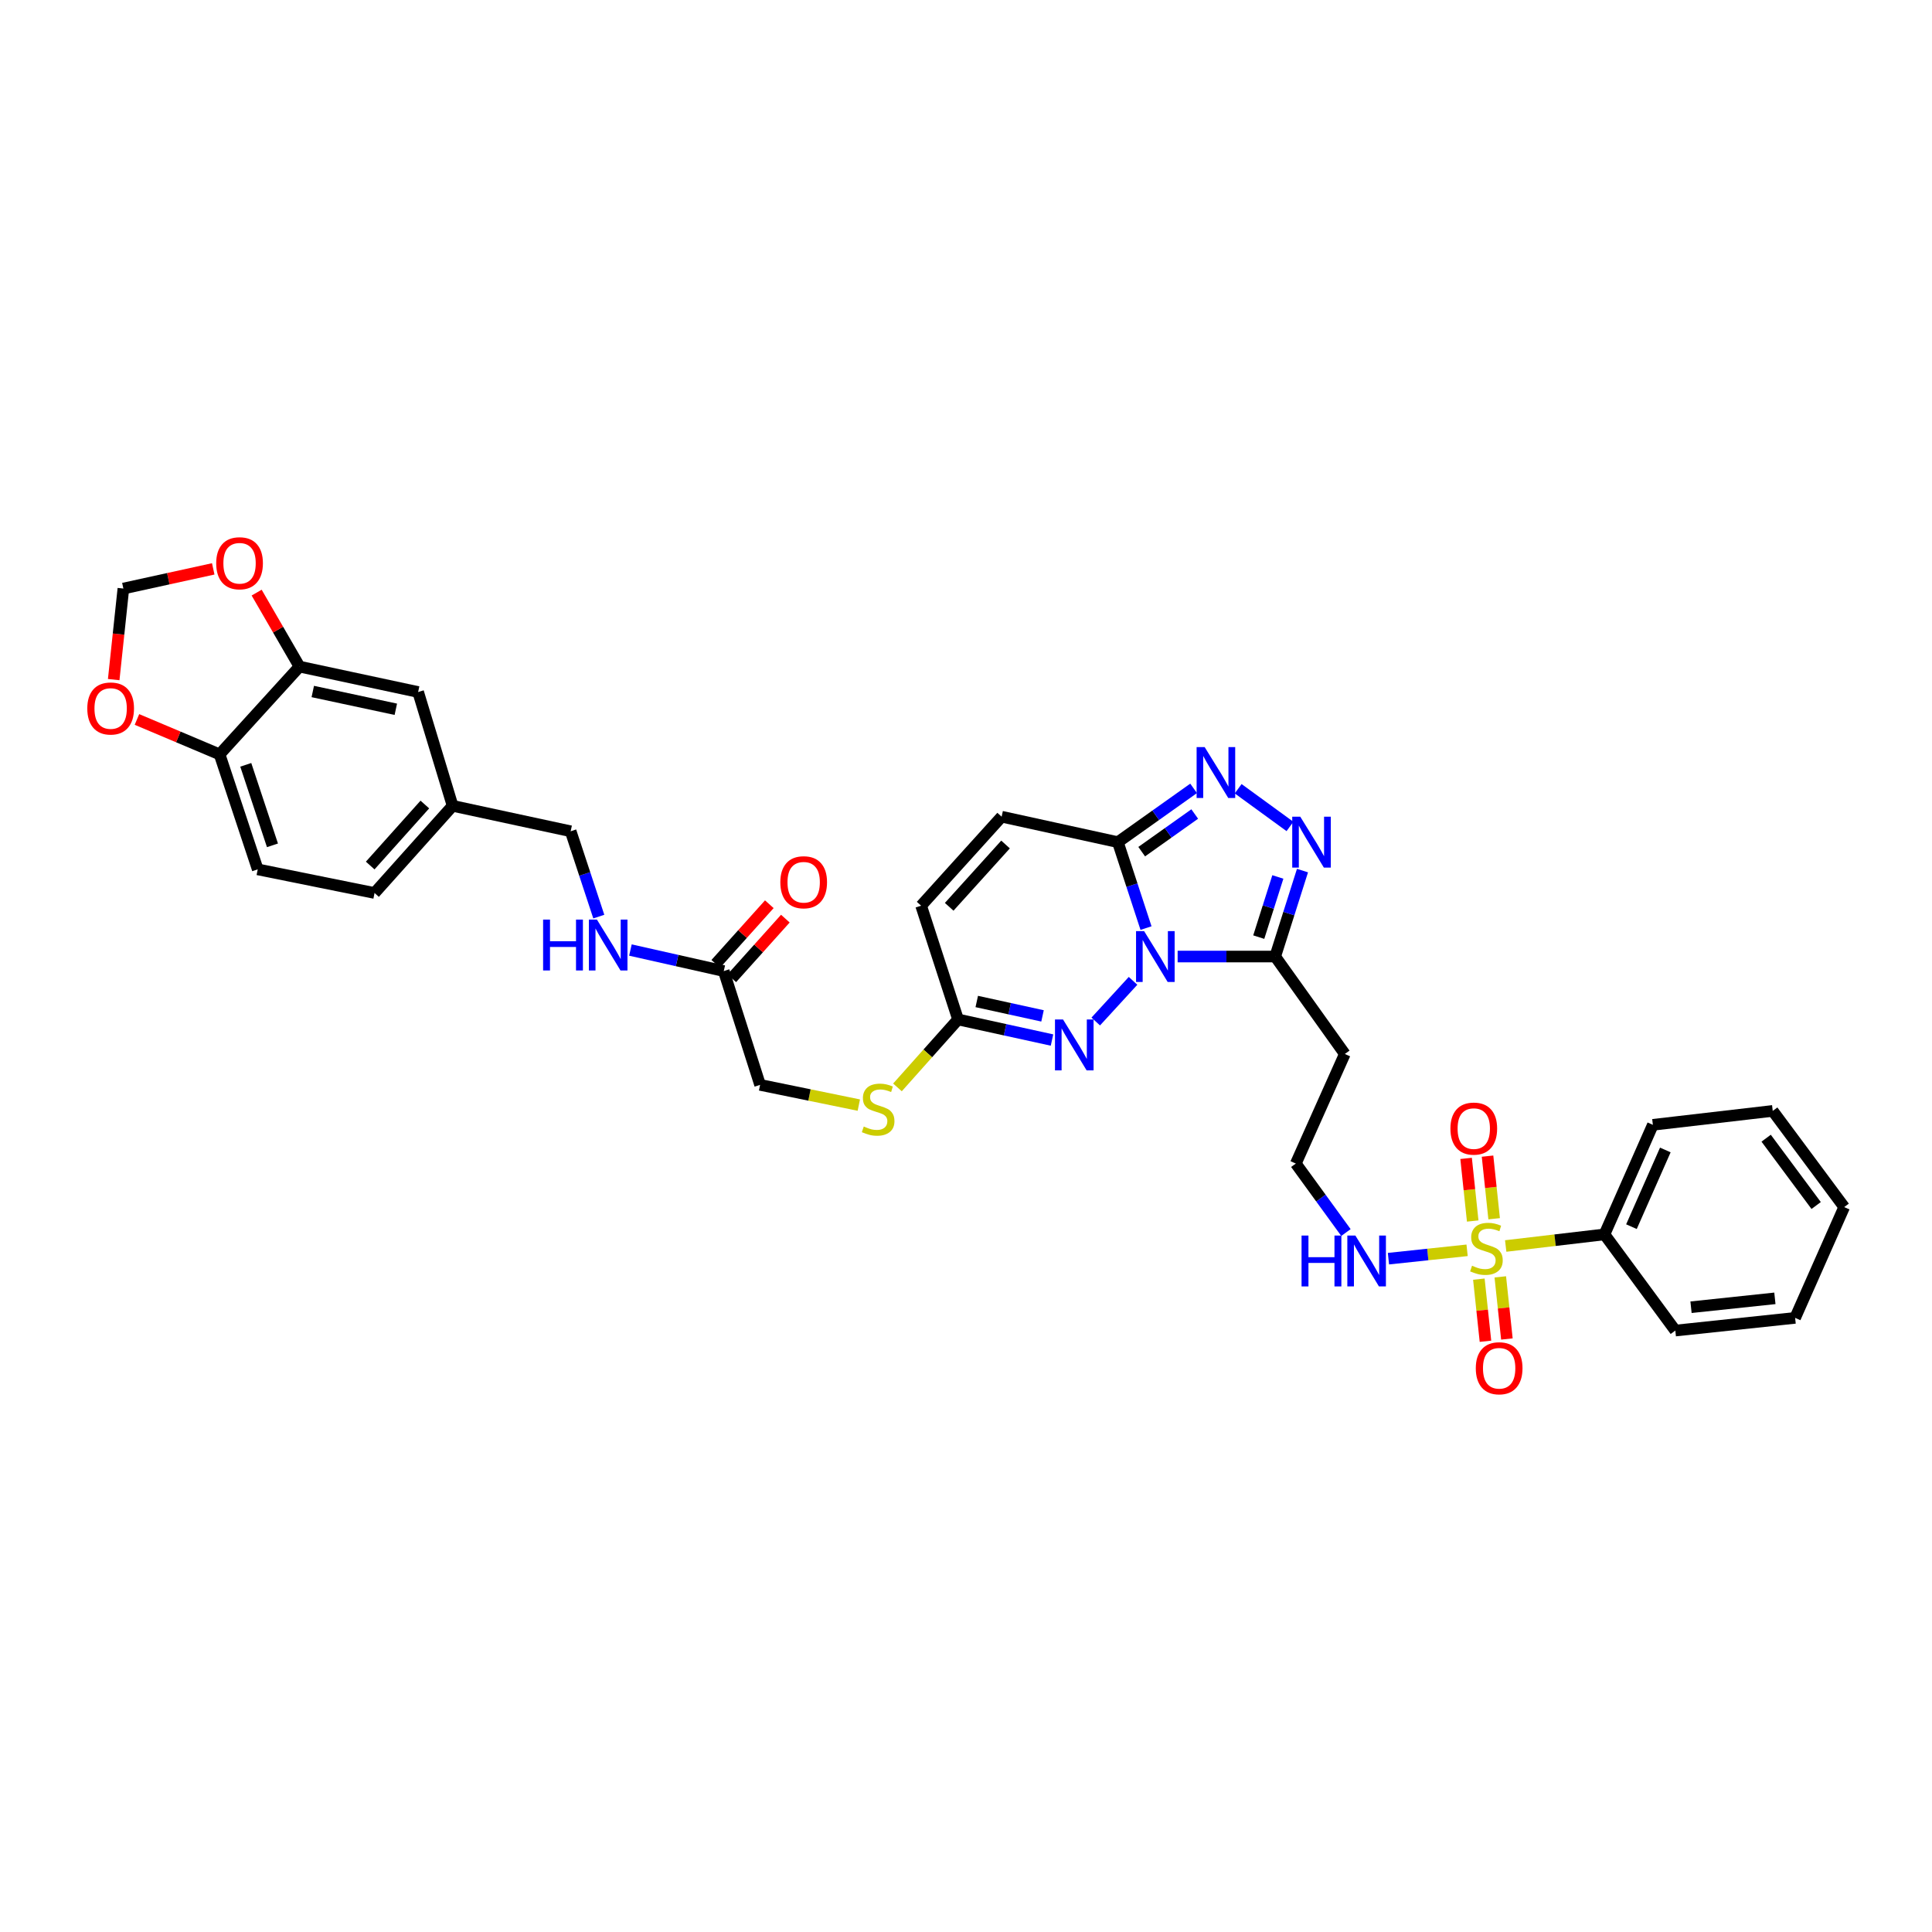 <?xml version='1.0' encoding='iso-8859-1'?>
<svg version='1.1' baseProfile='full'
              xmlns='http://www.w3.org/2000/svg'
                      xmlns:rdkit='http://www.rdkit.org/xml'
                      xmlns:xlink='http://www.w3.org/1999/xlink'
                  xml:space='preserve'
width='1000px' height='1000px' viewBox='0 0 1000 1000'>
<!-- END OF HEADER -->
<rect style='opacity:1.0;fill:#FFFFFF;stroke:none' width='1000' height='1000' x='0' y='0'> </rect>
<path class='bond-1' d='M 593.178,480.378 L 585.89,458.137' style='fill:none;fill-rule:evenodd;stroke:#0000FF;stroke-width:6px;stroke-linecap:butt;stroke-linejoin:miter;stroke-opacity:1' />
<path class='bond-1' d='M 585.89,458.137 L 578.601,435.897' style='fill:none;fill-rule:evenodd;stroke:#000000;stroke-width:6px;stroke-linecap:butt;stroke-linejoin:miter;stroke-opacity:1' />
<path class='bond-2' d='M 609.541,495.101 L 634.791,495.101' style='fill:none;fill-rule:evenodd;stroke:#0000FF;stroke-width:6px;stroke-linecap:butt;stroke-linejoin:miter;stroke-opacity:1' />
<path class='bond-2' d='M 634.791,495.101 L 660.041,495.101' style='fill:none;fill-rule:evenodd;stroke:#000000;stroke-width:6px;stroke-linecap:butt;stroke-linejoin:miter;stroke-opacity:1' />
<path class='bond-3' d='M 586.465,507.681 L 567.155,528.734' style='fill:none;fill-rule:evenodd;stroke:#0000FF;stroke-width:6px;stroke-linecap:butt;stroke-linejoin:miter;stroke-opacity:1' />
<path class='bond-0' d='M 759.367,647.161 L 739.012,649.324' style='fill:none;fill-rule:evenodd;stroke:#CCCC00;stroke-width:6px;stroke-linecap:butt;stroke-linejoin:miter;stroke-opacity:1' />
<path class='bond-0' d='M 739.012,649.324 L 718.656,651.487' style='fill:none;fill-rule:evenodd;stroke:#0000FF;stroke-width:6px;stroke-linecap:butt;stroke-linejoin:miter;stroke-opacity:1' />
<path class='bond-10' d='M 773.367,630.824 L 771.656,614.619' style='fill:none;fill-rule:evenodd;stroke:#CCCC00;stroke-width:6px;stroke-linecap:butt;stroke-linejoin:miter;stroke-opacity:1' />
<path class='bond-10' d='M 771.656,614.619 L 769.945,598.413' style='fill:none;fill-rule:evenodd;stroke:#FF0000;stroke-width:6px;stroke-linecap:butt;stroke-linejoin:miter;stroke-opacity:1' />
<path class='bond-10' d='M 762.271,631.995 L 760.56,615.79' style='fill:none;fill-rule:evenodd;stroke:#CCCC00;stroke-width:6px;stroke-linecap:butt;stroke-linejoin:miter;stroke-opacity:1' />
<path class='bond-10' d='M 760.56,615.79 L 758.849,599.584' style='fill:none;fill-rule:evenodd;stroke:#FF0000;stroke-width:6px;stroke-linecap:butt;stroke-linejoin:miter;stroke-opacity:1' />
<path class='bond-11' d='M 765.457,662.082 L 767.164,678.16' style='fill:none;fill-rule:evenodd;stroke:#CCCC00;stroke-width:6px;stroke-linecap:butt;stroke-linejoin:miter;stroke-opacity:1' />
<path class='bond-11' d='M 767.164,678.16 L 768.872,694.237' style='fill:none;fill-rule:evenodd;stroke:#FF0000;stroke-width:6px;stroke-linecap:butt;stroke-linejoin:miter;stroke-opacity:1' />
<path class='bond-11' d='M 776.552,660.904 L 778.26,676.981' style='fill:none;fill-rule:evenodd;stroke:#CCCC00;stroke-width:6px;stroke-linecap:butt;stroke-linejoin:miter;stroke-opacity:1' />
<path class='bond-11' d='M 778.26,676.981 L 779.967,693.058' style='fill:none;fill-rule:evenodd;stroke:#FF0000;stroke-width:6px;stroke-linecap:butt;stroke-linejoin:miter;stroke-opacity:1' />
<path class='bond-12' d='M 779.35,644.925 L 804.91,641.922' style='fill:none;fill-rule:evenodd;stroke:#CCCC00;stroke-width:6px;stroke-linecap:butt;stroke-linejoin:miter;stroke-opacity:1' />
<path class='bond-12' d='M 804.91,641.922 L 830.47,638.919' style='fill:none;fill-rule:evenodd;stroke:#000000;stroke-width:6px;stroke-linecap:butt;stroke-linejoin:miter;stroke-opacity:1' />
<path class='bond-4' d='M 578.601,435.897 L 598.205,421.978' style='fill:none;fill-rule:evenodd;stroke:#000000;stroke-width:6px;stroke-linecap:butt;stroke-linejoin:miter;stroke-opacity:1' />
<path class='bond-4' d='M 598.205,421.978 L 617.809,408.058' style='fill:none;fill-rule:evenodd;stroke:#0000FF;stroke-width:6px;stroke-linecap:butt;stroke-linejoin:miter;stroke-opacity:1' />
<path class='bond-4' d='M 590.942,440.819 L 604.665,431.075' style='fill:none;fill-rule:evenodd;stroke:#000000;stroke-width:6px;stroke-linecap:butt;stroke-linejoin:miter;stroke-opacity:1' />
<path class='bond-4' d='M 604.665,431.075 L 618.387,421.332' style='fill:none;fill-rule:evenodd;stroke:#0000FF;stroke-width:6px;stroke-linecap:butt;stroke-linejoin:miter;stroke-opacity:1' />
<path class='bond-7' d='M 578.601,435.897 L 518.442,422.718' style='fill:none;fill-rule:evenodd;stroke:#000000;stroke-width:6px;stroke-linecap:butt;stroke-linejoin:miter;stroke-opacity:1' />
<path class='bond-5' d='M 660.041,495.101 L 667.104,472.859' style='fill:none;fill-rule:evenodd;stroke:#000000;stroke-width:6px;stroke-linecap:butt;stroke-linejoin:miter;stroke-opacity:1' />
<path class='bond-5' d='M 667.104,472.859 L 674.168,450.616' style='fill:none;fill-rule:evenodd;stroke:#0000FF;stroke-width:6px;stroke-linecap:butt;stroke-linejoin:miter;stroke-opacity:1' />
<path class='bond-5' d='M 651.526,485.051 L 656.47,469.482' style='fill:none;fill-rule:evenodd;stroke:#000000;stroke-width:6px;stroke-linecap:butt;stroke-linejoin:miter;stroke-opacity:1' />
<path class='bond-5' d='M 656.47,469.482 L 661.414,453.912' style='fill:none;fill-rule:evenodd;stroke:#0000FF;stroke-width:6px;stroke-linecap:butt;stroke-linejoin:miter;stroke-opacity:1' />
<path class='bond-14' d='M 660.041,495.101 L 696.075,545.535' style='fill:none;fill-rule:evenodd;stroke:#000000;stroke-width:6px;stroke-linecap:butt;stroke-linejoin:miter;stroke-opacity:1' />
<path class='bond-6' d='M 544.518,538.324 L 520.201,532.997' style='fill:none;fill-rule:evenodd;stroke:#0000FF;stroke-width:6px;stroke-linecap:butt;stroke-linejoin:miter;stroke-opacity:1' />
<path class='bond-6' d='M 520.201,532.997 L 495.885,527.67' style='fill:none;fill-rule:evenodd;stroke:#000000;stroke-width:6px;stroke-linecap:butt;stroke-linejoin:miter;stroke-opacity:1' />
<path class='bond-6' d='M 539.611,525.826 L 522.589,522.097' style='fill:none;fill-rule:evenodd;stroke:#0000FF;stroke-width:6px;stroke-linecap:butt;stroke-linejoin:miter;stroke-opacity:1' />
<path class='bond-6' d='M 522.589,522.097 L 505.567,518.368' style='fill:none;fill-rule:evenodd;stroke:#000000;stroke-width:6px;stroke-linecap:butt;stroke-linejoin:miter;stroke-opacity:1' />
<path class='bond-35' d='M 640.868,408.248 L 667.681,427.771' style='fill:none;fill-rule:evenodd;stroke:#0000FF;stroke-width:6px;stroke-linecap:butt;stroke-linejoin:miter;stroke-opacity:1' />
<path class='bond-9' d='M 495.885,527.67 L 476.774,468.787' style='fill:none;fill-rule:evenodd;stroke:#000000;stroke-width:6px;stroke-linecap:butt;stroke-linejoin:miter;stroke-opacity:1' />
<path class='bond-19' d='M 495.885,527.67 L 480.204,545.255' style='fill:none;fill-rule:evenodd;stroke:#000000;stroke-width:6px;stroke-linecap:butt;stroke-linejoin:miter;stroke-opacity:1' />
<path class='bond-19' d='M 480.204,545.255 L 464.523,562.839' style='fill:none;fill-rule:evenodd;stroke:#CCCC00;stroke-width:6px;stroke-linecap:butt;stroke-linejoin:miter;stroke-opacity:1' />
<path class='bond-36' d='M 518.442,422.718 L 476.774,468.787' style='fill:none;fill-rule:evenodd;stroke:#000000;stroke-width:6px;stroke-linecap:butt;stroke-linejoin:miter;stroke-opacity:1' />
<path class='bond-36' d='M 520.467,437.113 L 491.299,469.362' style='fill:none;fill-rule:evenodd;stroke:#000000;stroke-width:6px;stroke-linecap:butt;stroke-linejoin:miter;stroke-opacity:1' />
<path class='bond-8' d='M 155.019,345.035 L 216.425,358.183' style='fill:none;fill-rule:evenodd;stroke:#000000;stroke-width:6px;stroke-linecap:butt;stroke-linejoin:miter;stroke-opacity:1' />
<path class='bond-8' d='M 161.894,357.918 L 204.878,367.121' style='fill:none;fill-rule:evenodd;stroke:#000000;stroke-width:6px;stroke-linecap:butt;stroke-linejoin:miter;stroke-opacity:1' />
<path class='bond-17' d='M 155.019,345.035 L 143.929,325.886' style='fill:none;fill-rule:evenodd;stroke:#000000;stroke-width:6px;stroke-linecap:butt;stroke-linejoin:miter;stroke-opacity:1' />
<path class='bond-17' d='M 143.929,325.886 L 132.839,306.737' style='fill:none;fill-rule:evenodd;stroke:#FF0000;stroke-width:6px;stroke-linecap:butt;stroke-linejoin:miter;stroke-opacity:1' />
<path class='bond-38' d='M 155.019,345.035 L 113.661,390.46' style='fill:none;fill-rule:evenodd;stroke:#000000;stroke-width:6px;stroke-linecap:butt;stroke-linejoin:miter;stroke-opacity:1' />
<path class='bond-30' d='M 830.47,638.919 L 855.52,582.207' style='fill:none;fill-rule:evenodd;stroke:#000000;stroke-width:6px;stroke-linecap:butt;stroke-linejoin:miter;stroke-opacity:1' />
<path class='bond-30' d='M 844.434,634.921 L 861.969,595.222' style='fill:none;fill-rule:evenodd;stroke:#000000;stroke-width:6px;stroke-linecap:butt;stroke-linejoin:miter;stroke-opacity:1' />
<path class='bond-31' d='M 830.47,638.919 L 867.143,688.702' style='fill:none;fill-rule:evenodd;stroke:#000000;stroke-width:6px;stroke-linecap:butt;stroke-linejoin:miter;stroke-opacity:1' />
<path class='bond-13' d='M 374.624,502.62 L 393.425,561.528' style='fill:none;fill-rule:evenodd;stroke:#000000;stroke-width:6px;stroke-linecap:butt;stroke-linejoin:miter;stroke-opacity:1' />
<path class='bond-21' d='M 374.624,502.62 L 350.465,497.18' style='fill:none;fill-rule:evenodd;stroke:#000000;stroke-width:6px;stroke-linecap:butt;stroke-linejoin:miter;stroke-opacity:1' />
<path class='bond-21' d='M 350.465,497.18 L 326.307,491.739' style='fill:none;fill-rule:evenodd;stroke:#0000FF;stroke-width:6px;stroke-linecap:butt;stroke-linejoin:miter;stroke-opacity:1' />
<path class='bond-23' d='M 378.774,506.348 L 392.636,490.916' style='fill:none;fill-rule:evenodd;stroke:#000000;stroke-width:6px;stroke-linecap:butt;stroke-linejoin:miter;stroke-opacity:1' />
<path class='bond-23' d='M 392.636,490.916 L 406.498,475.484' style='fill:none;fill-rule:evenodd;stroke:#FF0000;stroke-width:6px;stroke-linecap:butt;stroke-linejoin:miter;stroke-opacity:1' />
<path class='bond-23' d='M 370.474,498.892 L 384.335,483.46' style='fill:none;fill-rule:evenodd;stroke:#000000;stroke-width:6px;stroke-linecap:butt;stroke-linejoin:miter;stroke-opacity:1' />
<path class='bond-23' d='M 384.335,483.46 L 398.197,468.028' style='fill:none;fill-rule:evenodd;stroke:#FF0000;stroke-width:6px;stroke-linecap:butt;stroke-linejoin:miter;stroke-opacity:1' />
<path class='bond-27' d='M 696.075,545.535 L 670.709,602.26' style='fill:none;fill-rule:evenodd;stroke:#000000;stroke-width:6px;stroke-linecap:butt;stroke-linejoin:miter;stroke-opacity:1' />
<path class='bond-15' d='M 113.661,390.46 L 133.398,449.987' style='fill:none;fill-rule:evenodd;stroke:#000000;stroke-width:6px;stroke-linecap:butt;stroke-linejoin:miter;stroke-opacity:1' />
<path class='bond-15' d='M 127.213,395.877 L 141.028,437.546' style='fill:none;fill-rule:evenodd;stroke:#000000;stroke-width:6px;stroke-linecap:butt;stroke-linejoin:miter;stroke-opacity:1' />
<path class='bond-18' d='M 113.661,390.46 L 92.275,381.425' style='fill:none;fill-rule:evenodd;stroke:#000000;stroke-width:6px;stroke-linecap:butt;stroke-linejoin:miter;stroke-opacity:1' />
<path class='bond-18' d='M 92.275,381.425 L 70.889,372.391' style='fill:none;fill-rule:evenodd;stroke:#FF0000;stroke-width:6px;stroke-linecap:butt;stroke-linejoin:miter;stroke-opacity:1' />
<path class='bond-16' d='M 696.66,637.962 L 683.684,620.111' style='fill:none;fill-rule:evenodd;stroke:#0000FF;stroke-width:6px;stroke-linecap:butt;stroke-linejoin:miter;stroke-opacity:1' />
<path class='bond-16' d='M 683.684,620.111 L 670.709,602.26' style='fill:none;fill-rule:evenodd;stroke:#000000;stroke-width:6px;stroke-linecap:butt;stroke-linejoin:miter;stroke-opacity:1' />
<path class='bond-20' d='M 110.368,294.448 L 87.114,299.54' style='fill:none;fill-rule:evenodd;stroke:#FF0000;stroke-width:6px;stroke-linecap:butt;stroke-linejoin:miter;stroke-opacity:1' />
<path class='bond-20' d='M 87.114,299.54 L 63.86,304.631' style='fill:none;fill-rule:evenodd;stroke:#000000;stroke-width:6px;stroke-linecap:butt;stroke-linejoin:miter;stroke-opacity:1' />
<path class='bond-39' d='M 58.851,351.764 L 61.356,328.197' style='fill:none;fill-rule:evenodd;stroke:#FF0000;stroke-width:6px;stroke-linecap:butt;stroke-linejoin:miter;stroke-opacity:1' />
<path class='bond-39' d='M 61.356,328.197 L 63.86,304.631' style='fill:none;fill-rule:evenodd;stroke:#000000;stroke-width:6px;stroke-linecap:butt;stroke-linejoin:miter;stroke-opacity:1' />
<path class='bond-25' d='M 444.524,571.999 L 418.975,566.763' style='fill:none;fill-rule:evenodd;stroke:#CCCC00;stroke-width:6px;stroke-linecap:butt;stroke-linejoin:miter;stroke-opacity:1' />
<path class='bond-25' d='M 418.975,566.763 L 393.425,561.528' style='fill:none;fill-rule:evenodd;stroke:#000000;stroke-width:6px;stroke-linecap:butt;stroke-linejoin:miter;stroke-opacity:1' />
<path class='bond-28' d='M 309.935,474.428 L 302.654,452.345' style='fill:none;fill-rule:evenodd;stroke:#0000FF;stroke-width:6px;stroke-linecap:butt;stroke-linejoin:miter;stroke-opacity:1' />
<path class='bond-28' d='M 302.654,452.345 L 295.372,430.262' style='fill:none;fill-rule:evenodd;stroke:#000000;stroke-width:6px;stroke-linecap:butt;stroke-linejoin:miter;stroke-opacity:1' />
<path class='bond-22' d='M 216.425,358.183 L 234.271,417.096' style='fill:none;fill-rule:evenodd;stroke:#000000;stroke-width:6px;stroke-linecap:butt;stroke-linejoin:miter;stroke-opacity:1' />
<path class='bond-24' d='M 133.398,449.987 L 193.867,462.211' style='fill:none;fill-rule:evenodd;stroke:#000000;stroke-width:6px;stroke-linecap:butt;stroke-linejoin:miter;stroke-opacity:1' />
<path class='bond-26' d='M 234.271,417.096 L 295.372,430.262' style='fill:none;fill-rule:evenodd;stroke:#000000;stroke-width:6px;stroke-linecap:butt;stroke-linejoin:miter;stroke-opacity:1' />
<path class='bond-29' d='M 234.271,417.096 L 193.867,462.211' style='fill:none;fill-rule:evenodd;stroke:#000000;stroke-width:6px;stroke-linecap:butt;stroke-linejoin:miter;stroke-opacity:1' />
<path class='bond-29' d='M 219.899,416.419 L 191.616,448' style='fill:none;fill-rule:evenodd;stroke:#000000;stroke-width:6px;stroke-linecap:butt;stroke-linejoin:miter;stroke-opacity:1' />
<path class='bond-33' d='M 855.52,582.207 L 917.563,575.004' style='fill:none;fill-rule:evenodd;stroke:#000000;stroke-width:6px;stroke-linecap:butt;stroke-linejoin:miter;stroke-opacity:1' />
<path class='bond-32' d='M 867.143,688.702 L 929.155,682.131' style='fill:none;fill-rule:evenodd;stroke:#000000;stroke-width:6px;stroke-linecap:butt;stroke-linejoin:miter;stroke-opacity:1' />
<path class='bond-32' d='M 875.269,676.621 L 918.678,672.021' style='fill:none;fill-rule:evenodd;stroke:#000000;stroke-width:6px;stroke-linecap:butt;stroke-linejoin:miter;stroke-opacity:1' />
<path class='bond-34' d='M 929.155,682.131 L 954.545,624.786' style='fill:none;fill-rule:evenodd;stroke:#000000;stroke-width:6px;stroke-linecap:butt;stroke-linejoin:miter;stroke-opacity:1' />
<path class='bond-37' d='M 917.563,575.004 L 954.545,624.786' style='fill:none;fill-rule:evenodd;stroke:#000000;stroke-width:6px;stroke-linecap:butt;stroke-linejoin:miter;stroke-opacity:1' />
<path class='bond-37' d='M 914.154,589.125 L 940.041,623.973' style='fill:none;fill-rule:evenodd;stroke:#000000;stroke-width:6px;stroke-linecap:butt;stroke-linejoin:miter;stroke-opacity:1' />
<path  class='atom-0' d='M 592.183 481.935
L 600.812 495.882
Q 601.667 497.259, 603.043 499.75
Q 604.419 502.242, 604.494 502.391
L 604.494 481.935
L 607.99 481.935
L 607.99 508.268
L 604.382 508.268
L 595.121 493.019
Q 594.042 491.233, 592.89 489.188
Q 591.774 487.142, 591.439 486.51
L 591.439 508.268
L 588.017 508.268
L 588.017 481.935
L 592.183 481.935
' fill='#0000FF'/>
<path  class='atom-1' d='M 761.93 655.135
Q 762.228 655.247, 763.455 655.768
Q 764.683 656.288, 766.022 656.623
Q 767.398 656.921, 768.737 656.921
Q 771.229 656.921, 772.679 655.731
Q 774.13 654.503, 774.13 652.383
Q 774.13 650.933, 773.386 650.04
Q 772.679 649.147, 771.563 648.664
Q 770.448 648.18, 768.588 647.623
Q 766.245 646.916, 764.832 646.246
Q 763.455 645.577, 762.451 644.164
Q 761.484 642.75, 761.484 640.37
Q 761.484 637.06, 763.716 635.014
Q 765.984 632.969, 770.448 632.969
Q 773.497 632.969, 776.956 634.419
L 776.101 637.283
Q 772.94 635.981, 770.559 635.981
Q 767.993 635.981, 766.58 637.06
Q 765.166 638.101, 765.203 639.924
Q 765.203 641.337, 765.91 642.192
Q 766.654 643.048, 767.695 643.531
Q 768.774 644.015, 770.559 644.573
Q 772.94 645.317, 774.353 646.06
Q 775.766 646.804, 776.77 648.329
Q 777.812 649.817, 777.812 652.383
Q 777.812 656.028, 775.357 657.999
Q 772.94 659.933, 768.886 659.933
Q 766.542 659.933, 764.757 659.413
Q 763.009 658.929, 760.926 658.074
L 761.93 655.135
' fill='#CCCC00'/>
<path  class='atom-4' d='M 550.223 527.682
L 558.852 541.629
Q 559.707 543.006, 561.084 545.498
Q 562.46 547.989, 562.534 548.138
L 562.534 527.682
L 566.03 527.682
L 566.03 554.015
L 562.422 554.015
L 553.161 538.766
Q 552.083 536.98, 550.93 534.935
Q 549.814 532.889, 549.479 532.257
L 549.479 554.015
L 546.058 554.015
L 546.058 527.682
L 550.223 527.682
' fill='#0000FF'/>
<path  class='atom-5' d='M 623.53 386.697
L 632.159 400.644
Q 633.014 402.02, 634.39 404.512
Q 635.767 407.004, 635.841 407.153
L 635.841 386.697
L 639.337 386.697
L 639.337 413.029
L 635.729 413.029
L 626.468 397.78
Q 625.39 395.995, 624.237 393.95
Q 623.121 391.904, 622.786 391.272
L 622.786 413.029
L 619.365 413.029
L 619.365 386.697
L 623.53 386.697
' fill='#0000FF'/>
<path  class='atom-6' d='M 673.021 422.73
L 681.65 436.678
Q 682.505 438.054, 683.882 440.546
Q 685.258 443.038, 685.332 443.186
L 685.332 422.73
L 688.828 422.73
L 688.828 449.063
L 685.22 449.063
L 675.959 433.814
Q 674.881 432.029, 673.728 429.983
Q 672.612 427.937, 672.277 427.305
L 672.277 449.063
L 668.856 449.063
L 668.856 422.73
L 673.021 422.73
' fill='#0000FF'/>
<path  class='atom-11' d='M 750.735 584.159
Q 750.735 577.837, 753.86 574.303
Q 756.984 570.77, 762.823 570.77
Q 768.662 570.77, 771.787 574.303
Q 774.911 577.837, 774.911 584.159
Q 774.911 590.557, 771.749 594.201
Q 768.588 597.809, 762.823 597.809
Q 757.021 597.809, 753.86 594.201
Q 750.735 590.594, 750.735 584.159
M 762.823 594.834
Q 766.84 594.834, 768.997 592.156
Q 771.191 589.441, 771.191 584.159
Q 771.191 578.99, 768.997 576.386
Q 766.84 573.745, 762.823 573.745
Q 758.806 573.745, 756.612 576.349
Q 754.455 578.952, 754.455 584.159
Q 754.455 589.478, 756.612 592.156
Q 758.806 594.834, 762.823 594.834
' fill='#FF0000'/>
<path  class='atom-12' d='M 763.871 708.21
Q 763.871 701.887, 766.995 698.353
Q 770.119 694.82, 775.958 694.82
Q 781.798 694.82, 784.922 698.353
Q 788.046 701.887, 788.046 708.21
Q 788.046 714.607, 784.885 718.252
Q 781.723 721.859, 775.958 721.859
Q 770.156 721.859, 766.995 718.252
Q 763.871 714.644, 763.871 708.21
M 775.958 718.884
Q 779.975 718.884, 782.132 716.206
Q 784.327 713.491, 784.327 708.21
Q 784.327 703.04, 782.132 700.436
Q 779.975 697.796, 775.958 697.796
Q 771.942 697.796, 769.747 700.399
Q 767.59 703.003, 767.59 708.21
Q 767.59 713.528, 769.747 716.206
Q 771.942 718.884, 775.958 718.884
' fill='#FF0000'/>
<path  class='atom-17' d='M 673.685 639.521
L 677.255 639.521
L 677.255 650.716
L 690.719 650.716
L 690.719 639.521
L 694.289 639.521
L 694.289 665.853
L 690.719 665.853
L 690.719 653.691
L 677.255 653.691
L 677.255 665.853
L 673.685 665.853
L 673.685 639.521
' fill='#0000FF'/>
<path  class='atom-17' d='M 701.542 639.521
L 710.171 653.468
Q 711.026 654.844, 712.402 657.336
Q 713.778 659.828, 713.853 659.977
L 713.853 639.521
L 717.349 639.521
L 717.349 665.853
L 713.741 665.853
L 704.48 650.604
Q 703.402 648.819, 702.249 646.773
Q 701.133 644.728, 700.798 644.095
L 700.798 665.853
L 697.376 665.853
L 697.376 639.521
L 701.542 639.521
' fill='#0000FF'/>
<path  class='atom-18' d='M 111.907 291.539
Q 111.907 285.217, 115.031 281.683
Q 118.155 278.15, 123.995 278.15
Q 129.834 278.15, 132.958 281.683
Q 136.082 285.217, 136.082 291.539
Q 136.082 297.936, 132.921 301.581
Q 129.759 305.189, 123.995 305.189
Q 118.192 305.189, 115.031 301.581
Q 111.907 297.974, 111.907 291.539
M 123.995 302.214
Q 128.011 302.214, 130.169 299.536
Q 132.363 296.821, 132.363 291.539
Q 132.363 286.37, 130.169 283.766
Q 128.011 281.125, 123.995 281.125
Q 119.978 281.125, 117.783 283.729
Q 115.626 286.332, 115.626 291.539
Q 115.626 296.858, 117.783 299.536
Q 119.978 302.214, 123.995 302.214
' fill='#FF0000'/>
<path  class='atom-19' d='M 45.183 366.712
Q 45.183 360.389, 48.307 356.856
Q 51.431 353.323, 57.271 353.323
Q 63.11 353.323, 66.234 356.856
Q 69.358 360.389, 69.358 366.712
Q 69.358 373.109, 66.197 376.754
Q 63.036 380.362, 57.271 380.362
Q 51.469 380.362, 48.307 376.754
Q 45.183 373.146, 45.183 366.712
M 57.271 377.386
Q 61.288 377.386, 63.445 374.708
Q 65.639 371.993, 65.639 366.712
Q 65.639 361.542, 63.445 358.939
Q 61.288 356.298, 57.271 356.298
Q 53.254 356.298, 51.06 358.902
Q 48.902 361.505, 48.902 366.712
Q 48.902 372.031, 51.06 374.708
Q 53.254 377.386, 57.271 377.386
' fill='#FF0000'/>
<path  class='atom-20' d='M 447.088 583.087
Q 447.385 583.199, 448.613 583.719
Q 449.84 584.24, 451.179 584.575
Q 452.555 584.872, 453.894 584.872
Q 456.386 584.872, 457.836 583.682
Q 459.287 582.455, 459.287 580.335
Q 459.287 578.884, 458.543 577.992
Q 457.836 577.099, 456.721 576.615
Q 455.605 576.132, 453.745 575.574
Q 451.402 574.867, 449.989 574.198
Q 448.613 573.528, 447.608 572.115
Q 446.641 570.702, 446.641 568.321
Q 446.641 565.011, 448.873 562.966
Q 451.142 560.92, 455.605 560.92
Q 458.655 560.92, 462.114 562.371
L 461.258 565.234
Q 458.097 563.933, 455.717 563.933
Q 453.15 563.933, 451.737 565.011
Q 450.324 566.053, 450.361 567.875
Q 450.361 569.288, 451.067 570.144
Q 451.811 570.999, 452.853 571.483
Q 453.931 571.966, 455.717 572.524
Q 458.097 573.268, 459.51 574.012
Q 460.923 574.756, 461.928 576.281
Q 462.969 577.768, 462.969 580.335
Q 462.969 583.98, 460.514 585.951
Q 458.097 587.885, 454.043 587.885
Q 451.7 587.885, 449.914 587.364
Q 448.166 586.881, 446.084 586.025
L 447.088 583.087
' fill='#CCCC00'/>
<path  class='atom-22' d='M 281.109 475.978
L 284.68 475.978
L 284.68 487.173
L 298.143 487.173
L 298.143 475.978
L 301.714 475.978
L 301.714 502.311
L 298.143 502.311
L 298.143 490.149
L 284.68 490.149
L 284.68 502.311
L 281.109 502.311
L 281.109 475.978
' fill='#0000FF'/>
<path  class='atom-22' d='M 308.966 475.978
L 317.595 489.925
Q 318.451 491.301, 319.827 493.793
Q 321.203 496.285, 321.277 496.434
L 321.277 475.978
L 324.773 475.978
L 324.773 502.311
L 321.166 502.311
L 311.905 487.062
Q 310.826 485.276, 309.673 483.231
Q 308.557 481.185, 308.223 480.553
L 308.223 502.311
L 304.801 502.311
L 304.801 475.978
L 308.966 475.978
' fill='#0000FF'/>
<path  class='atom-24' d='M 403.895 456.65
Q 403.895 450.327, 407.019 446.794
Q 410.143 443.261, 415.982 443.261
Q 421.822 443.261, 424.946 446.794
Q 428.07 450.327, 428.07 456.65
Q 428.07 463.047, 424.909 466.692
Q 421.747 470.3, 415.982 470.3
Q 410.18 470.3, 407.019 466.692
Q 403.895 463.085, 403.895 456.65
M 415.982 467.325
Q 419.999 467.325, 422.156 464.647
Q 424.351 461.932, 424.351 456.65
Q 424.351 451.48, 422.156 448.877
Q 419.999 446.236, 415.982 446.236
Q 411.965 446.236, 409.771 448.84
Q 407.614 451.443, 407.614 456.65
Q 407.614 461.969, 409.771 464.647
Q 411.965 467.325, 415.982 467.325
' fill='#FF0000'/>
</svg>
